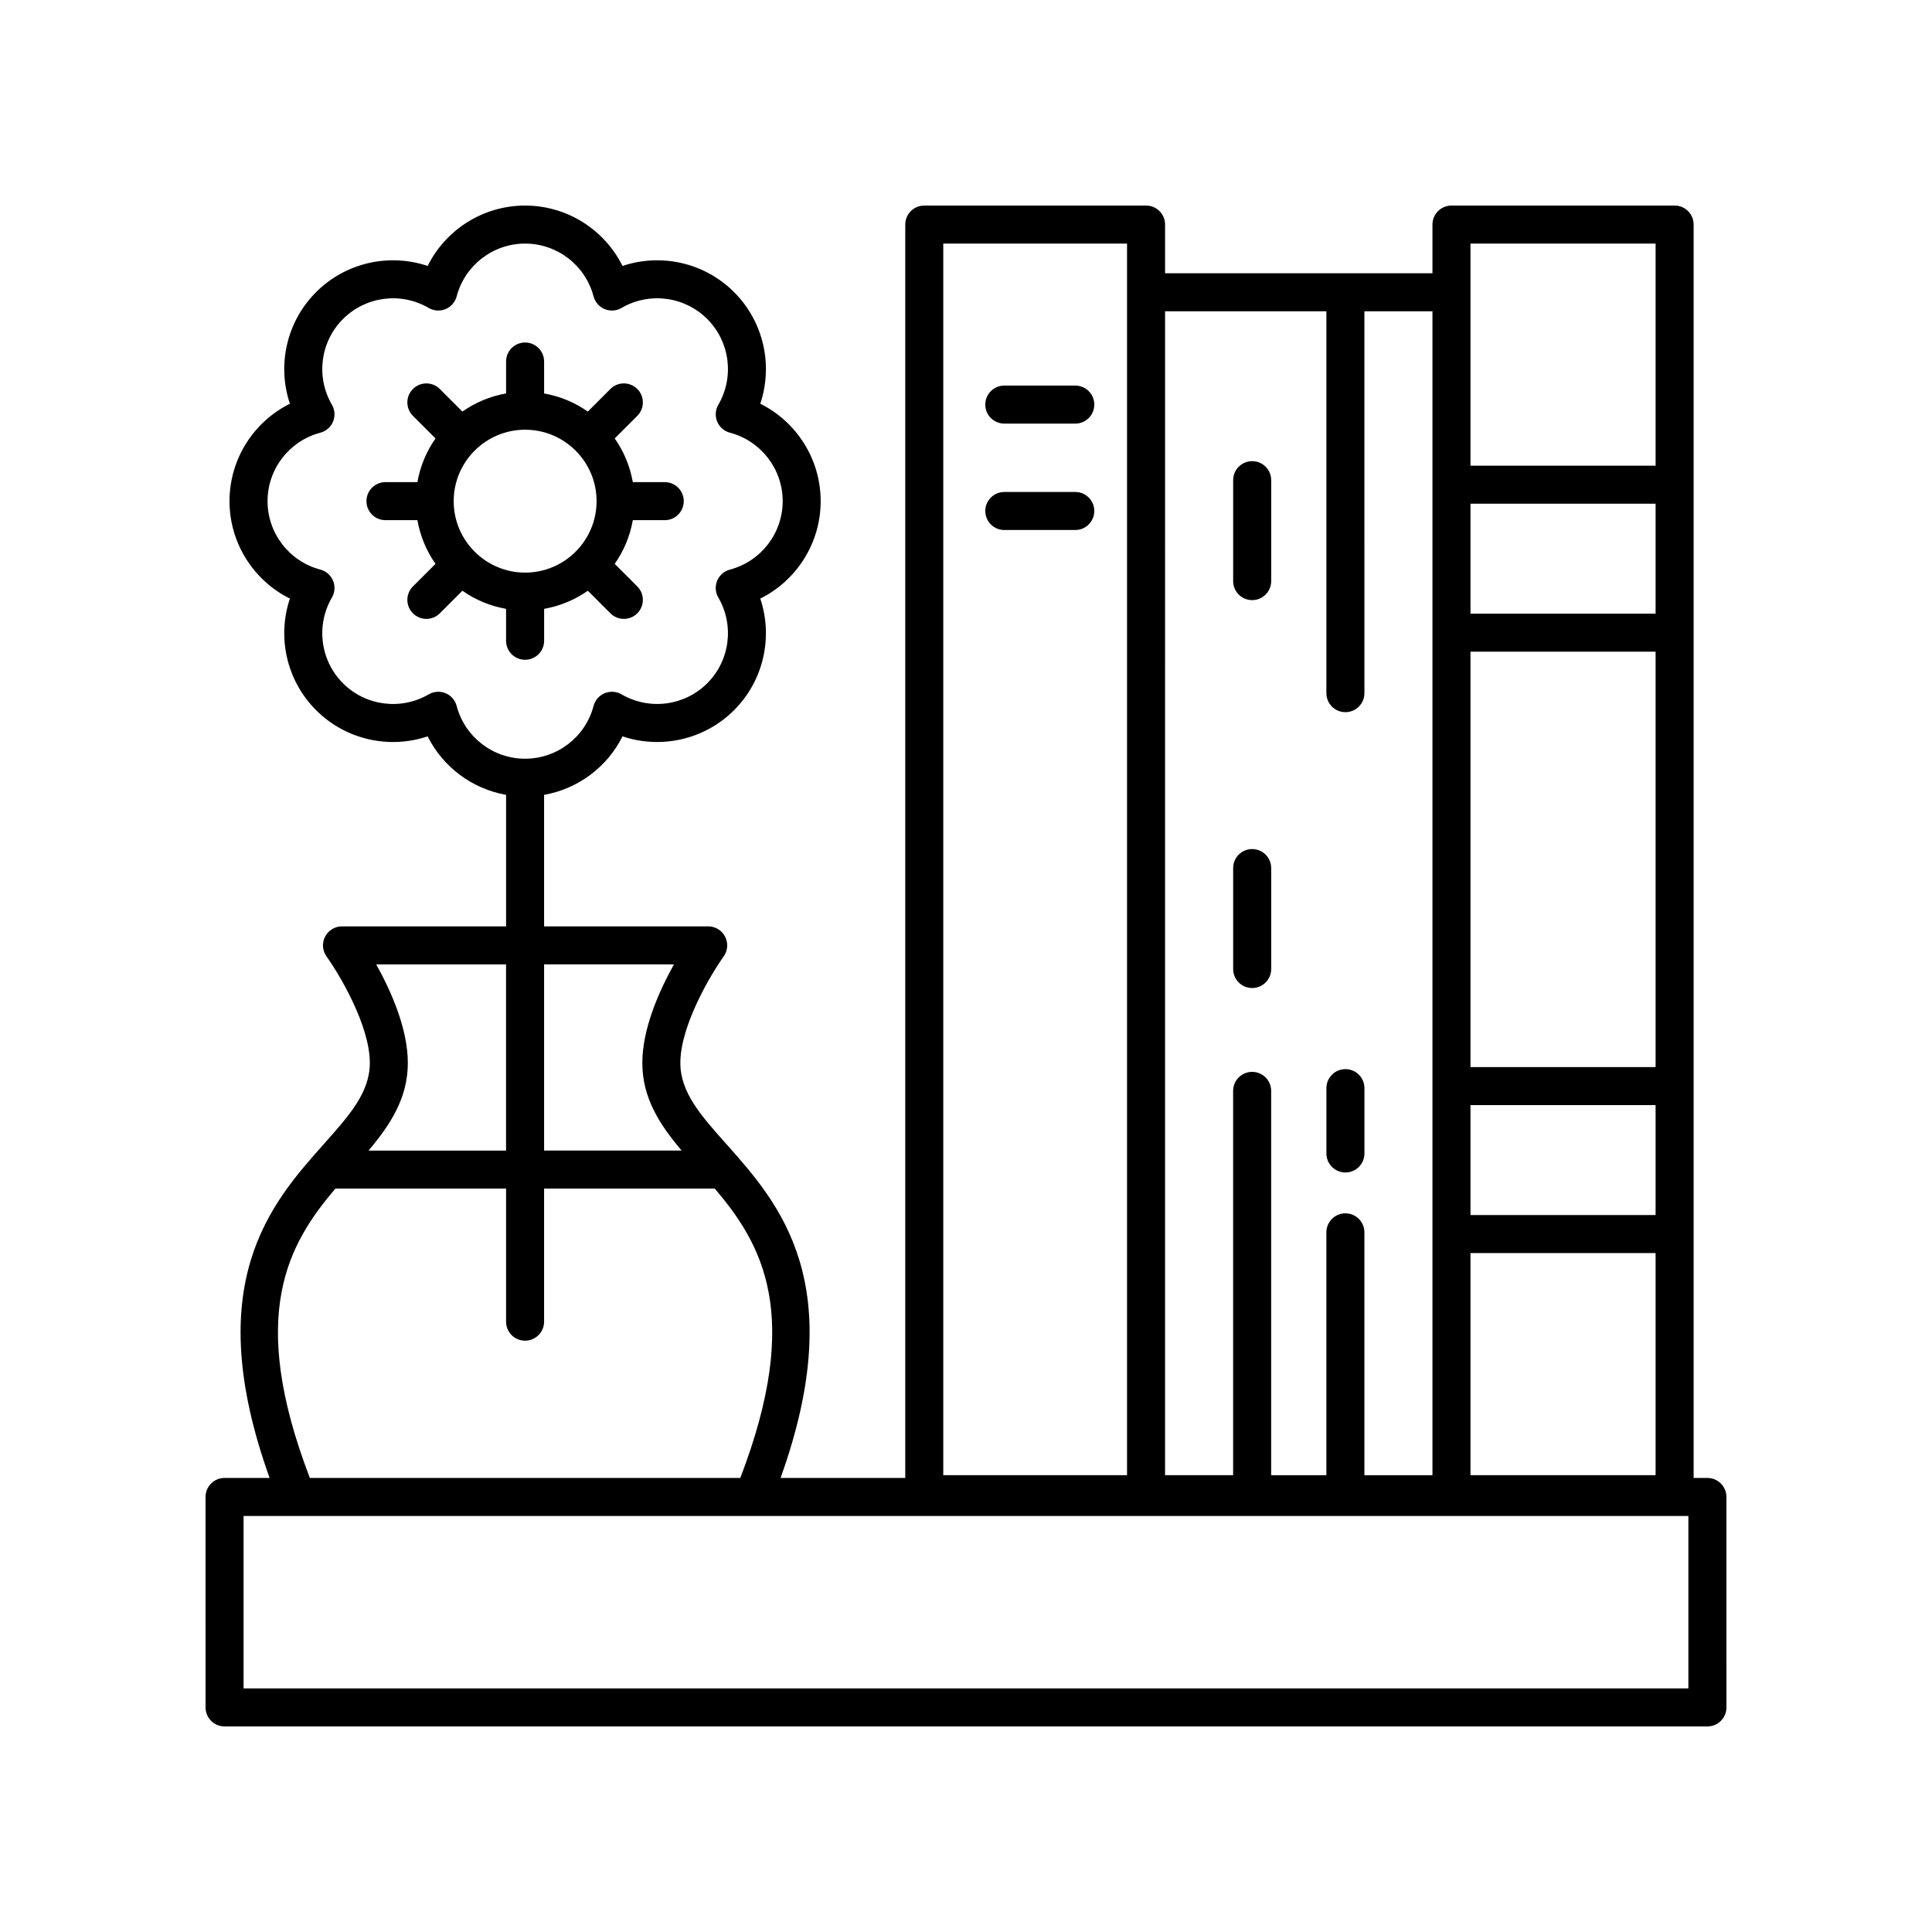 <?xml version="1.0" encoding="UTF-8"?>
<!-- Uploaded to: SVG Repo, www.svgrepo.com, Generator: SVG Repo Mixer Tools -->
<svg fill="#000000" width="800px" height="800px" version="1.1" viewBox="144 144 512 512" xmlns="http://www.w3.org/2000/svg">
 <g>
  <path d="m596.48 535.67h-3.652v-332.16c0-2.785-2.254-5.039-5.039-5.039l-59.133 0.004c-2.781 0-5.039 2.254-5.039 5.039v12.906l-70.859-0.004v-12.906c0-2.785-2.254-5.039-5.039-5.039l-58.777 0.004c-2.781 0-5.039 2.254-5.039 5.039v332.16h-33.043c18.465-51.434-0.34-72.738-14.305-88.414-6.848-7.684-12.254-13.758-12.254-21.578 0-10.035 8.281-23.766 11.473-28.207 1.102-1.535 1.254-3.559 0.391-5.238-0.863-1.688-2.594-2.742-4.481-2.742h-43.492v-34.844c8.992-1.602 16.727-7.356 20.781-15.508 10.207 3.43 21.73 0.898 29.57-6.941 7.844-7.836 10.367-19.355 6.941-29.57 9.648-4.801 16.004-14.73 16.004-25.82s-6.356-21.02-16.004-25.82c3.43-10.215 0.898-21.73-6.941-29.574-7.844-7.844-19.355-10.367-29.57-6.938-4.797-9.648-14.727-16.004-25.82-16.004-11.09 0-21.02 6.356-25.816 16.004-10.215-3.434-21.73-0.906-29.57 6.938-7.844 7.844-10.371 19.359-6.941 29.574-9.652 4.801-16.004 14.73-16.004 25.82s6.356 21.02 16.004 25.82c-3.434 10.215-0.902 21.727 6.941 29.57 7.84 7.844 19.352 10.375 29.57 6.941 4.055 8.152 11.793 13.906 20.781 15.508v34.844h-43.488c-1.891 0-3.625 1.059-4.484 2.742-0.863 1.68-0.711 3.707 0.395 5.242 3.191 4.43 11.469 18.125 11.469 28.203 0 7.824-5.406 13.895-12.254 21.578-13.969 15.676-32.77 36.98-14.305 88.414l-11.941-0.004c-2.781 0-5.039 2.254-5.039 5.039l0.004 55.773c0 2.785 2.254 5.039 5.039 5.039h392.97c2.781 0 5.039-2.254 5.039-5.039l-0.004-55.773c0-2.785-2.258-5.039-5.039-5.039zm-331.46-204.59c-0.402-1.52-1.488-2.769-2.941-3.371-0.621-0.254-1.273-0.383-1.93-0.383-0.879 0-1.758 0.23-2.535 0.684-7.367 4.289-16.703 3.086-22.719-2.934-6.016-6.016-7.223-15.355-2.934-22.715 0.793-1.363 0.906-3.012 0.301-4.469-0.602-1.453-1.848-2.543-3.371-2.941-8.234-2.176-13.988-9.633-13.988-18.141 0-8.508 5.754-15.965 13.988-18.141 1.523-0.398 2.766-1.492 3.371-2.941 0.602-1.457 0.488-3.106-0.301-4.469-4.289-7.356-3.082-16.703 2.934-22.719 6.016-6.012 15.359-7.234 22.715-2.926 1.359 0.789 3.016 0.898 4.465 0.301 1.457-0.602 2.543-1.852 2.945-3.371 2.172-8.234 9.629-13.992 18.137-13.992s15.969 5.75 18.141 13.992c0.398 1.52 1.488 2.769 2.941 3.371 1.453 0.602 3.106 0.488 4.469-0.301 7.352-4.305 16.695-3.094 22.719 2.926 6.016 6.016 7.223 15.359 2.934 22.727-0.793 1.359-0.902 3.012-0.301 4.461 0.602 1.453 1.848 2.543 3.371 2.941 8.234 2.176 13.988 9.633 13.988 18.141 0 8.508-5.754 15.965-13.988 18.141-1.523 0.398-2.766 1.492-3.371 2.941-0.602 1.453-0.492 3.106 0.301 4.461 4.289 7.367 3.082 16.707-2.934 22.719-6.012 6.012-15.348 7.227-22.719 2.934-1.359-0.789-3.012-0.898-4.465-0.301-1.453 0.602-2.543 1.852-2.941 3.371-2.168 8.242-9.633 13.992-18.141 13.992-8.512 0.004-15.969-5.75-18.141-13.988zm317.73 134.92h-49.055v-29.137h49.055zm0-39.215h-49.055v-110.08h49.055zm-49.055 49.289h49.055v58.867h-49.055zm49.055-169.45h-49.055v-29.133h49.055zm-49.055-98.074h49.055v58.867h-49.055zm-38.188 17.945v101.2c0 2.785 2.254 5.039 5.039 5.039 2.781 0 5.039-2.254 5.039-5.039l-0.004-101.2h18.035v308.45h-18.035v-64.359c0-2.785-2.254-5.039-5.039-5.039-2.781 0-5.039 2.254-5.039 5.039v64.359h-14.633v-101.85c0-2.785-2.254-5.039-5.039-5.039-2.781 0-5.039 2.254-5.039 5.039v101.84h-18.039l0.004-308.44zm-101.53-17.945h48.699v326.39h-48.699zm-71.371 191.02c-3.805 6.812-8.383 16.93-8.383 26.109 0 9.355 4.648 16.398 10.414 23.23h-36.445v-49.344zm-78.91 0h34.414v49.344h-36.445c5.762-6.836 10.414-13.879 10.414-23.23 0.004-9.184-4.578-19.301-8.383-26.113zm-10.816 59.418h45.234v35.266c0 2.785 2.254 5.039 5.039 5.039 2.781 0 5.039-2.254 5.039-5.039v-35.266h45.234c12.477 14.68 23.379 33.387 6.762 76.684h-114.07c-16.617-43.297-5.711-62.004 6.762-76.684zm358.56 132.46h-382.89v-45.695h382.89z"/>
  <path d="m288.2 313.81v-8.457c4.25-0.75 8.18-2.414 11.582-4.801l5.984 5.984c0.984 0.984 2.273 1.477 3.562 1.477 1.289 0 2.578-0.492 3.562-1.477 1.969-1.969 1.969-5.156 0-7.125l-5.984-5.984c2.387-3.398 4.051-7.332 4.801-11.578h8.457c2.781 0 5.039-2.254 5.039-5.039s-2.254-5.039-5.039-5.039h-8.457c-0.75-4.25-2.414-8.18-4.801-11.578l5.981-5.984c1.969-1.969 1.969-5.156 0-7.125s-5.156-1.969-7.125 0l-5.984 5.984c-3.398-2.387-7.332-4.051-11.582-4.801v-8.461c0-2.785-2.254-5.039-5.039-5.039-2.781 0-5.039 2.254-5.039 5.039v8.461c-4.25 0.75-8.18 2.414-11.578 4.801l-5.984-5.984c-1.969-1.969-5.156-1.969-7.125 0s-1.969 5.156 0 7.125l5.984 5.984c-2.387 3.398-4.051 7.332-4.801 11.578h-8.461c-2.781 0-5.039 2.254-5.039 5.039s2.254 5.039 5.039 5.039h8.461c0.75 4.25 2.414 8.18 4.801 11.578l-5.984 5.984c-1.969 1.969-1.969 5.156 0 7.125 0.984 0.984 2.273 1.477 3.562 1.477 1.289 0 2.578-0.492 3.562-1.477l5.984-5.984c3.398 2.387 7.328 4.051 11.578 4.801v8.457c0 2.785 2.254 5.039 5.039 5.039 2.789 0 5.043-2.254 5.043-5.039zm-23.969-36.996c0-10.441 8.492-18.934 18.934-18.934s18.934 8.492 18.934 18.934-8.496 18.934-18.934 18.934c-10.441-0.004-18.934-8.496-18.934-18.934z"/>
  <path d="m500.55 454.72c2.781 0 5.039-2.254 5.039-5.039v-17.312c0-2.785-2.254-5.039-5.039-5.039-2.781 0-5.039 2.254-5.039 5.039v17.312c0 2.785 2.254 5.039 5.039 5.039z"/>
  <path d="m475.84 405.84c2.781 0 5.039-2.254 5.039-5.039v-26.75c0-2.785-2.254-5.039-5.039-5.039-2.781 0-5.039 2.254-5.039 5.039v26.75c0 2.785 2.254 5.039 5.039 5.039z"/>
  <path d="m475.84 303.04c2.781 0 5.039-2.254 5.039-5.039v-26.75c0-2.785-2.254-5.039-5.039-5.039-2.781 0-5.039 2.254-5.039 5.039v26.75c0 2.785 2.254 5.039 5.039 5.039z"/>
  <path d="m428.96 274.38h-18.809c-2.781 0-5.039 2.254-5.039 5.039 0 2.785 2.254 5.039 5.039 5.039h18.809c2.781 0 5.039-2.254 5.039-5.039 0-2.785-2.258-5.039-5.039-5.039z"/>
  <path d="m428.96 246.18h-18.809c-2.781 0-5.039 2.254-5.039 5.039s2.254 5.039 5.039 5.039h18.809c2.781 0 5.039-2.254 5.039-5.039s-2.258-5.039-5.039-5.039z"/>
 </g>
</svg>